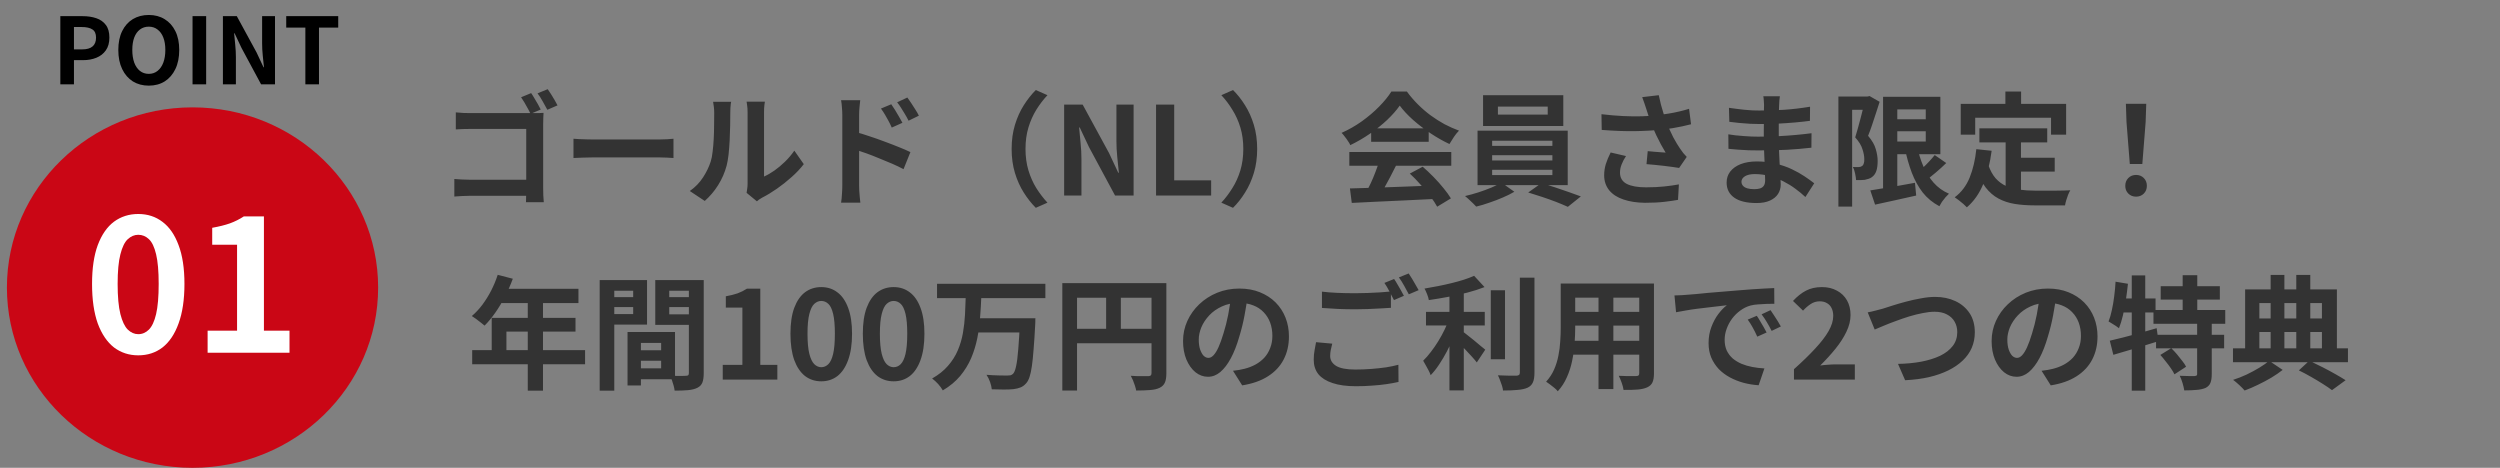 <svg width="326" height="61" viewBox="0 0 326 61" fill="none" xmlns="http://www.w3.org/2000/svg">
<rect x="0" y="0" width="326" height="61" fill="#808080" stroke="none"/>
<ellipse cx="25.105" cy="37.5" rx="24.204" ry="23.5" fill="#CA0615"/>
<path d="M18.028 46.336C16.828 46.336 15.772 45.992 14.86 45.304C13.964 44.6 13.26 43.56 12.748 42.184C12.252 40.792 12.004 39.072 12.004 37.024C12.004 34.992 12.252 33.304 12.748 31.96C13.26 30.6 13.964 29.584 14.86 28.912C15.772 28.24 16.828 27.904 18.028 27.904C19.244 27.904 20.3 28.248 21.196 28.936C22.092 29.608 22.788 30.616 23.284 31.96C23.796 33.304 24.052 34.992 24.052 37.024C24.052 39.072 23.796 40.792 23.284 42.184C22.788 43.56 22.092 44.6 21.196 45.304C20.3 45.992 19.244 46.336 18.028 46.336ZM18.028 43.576C18.556 43.576 19.02 43.376 19.42 42.976C19.82 42.576 20.132 41.904 20.356 40.96C20.58 40 20.692 38.688 20.692 37.024C20.692 35.376 20.58 34.088 20.356 33.16C20.132 32.216 19.82 31.56 19.42 31.192C19.02 30.808 18.556 30.616 18.028 30.616C17.532 30.616 17.076 30.808 16.66 31.192C16.26 31.56 15.94 32.216 15.7 33.16C15.46 34.088 15.34 35.376 15.34 37.024C15.34 38.688 15.46 40 15.7 40.96C15.94 41.904 16.26 42.576 16.66 42.976C17.076 43.376 17.532 43.576 18.028 43.576ZM27.073 46V43.12H30.913V31.912H27.672V29.704C28.569 29.544 29.337 29.352 29.977 29.128C30.633 28.888 31.241 28.584 31.8 28.216H34.416V43.12H37.752V46H27.073Z" fill="white"/>
<path d="M7.868 11V2.108H10.784C11.44 2.108 12.028 2.196 12.548 2.372C13.076 2.548 13.492 2.84 13.796 3.248C14.108 3.648 14.264 4.2 14.264 4.904C14.264 5.576 14.108 6.132 13.796 6.572C13.492 7.004 13.08 7.324 12.56 7.532C12.048 7.74 11.472 7.844 10.832 7.844H9.644V11H7.868ZM9.644 6.44H10.712C11.32 6.44 11.772 6.312 12.068 6.056C12.372 5.8 12.524 5.416 12.524 4.904C12.524 4.392 12.364 4.036 12.044 3.836C11.732 3.628 11.268 3.524 10.652 3.524H9.644V6.44ZM19.4 11.168C18.616 11.168 17.924 10.984 17.324 10.616C16.732 10.24 16.268 9.704 15.932 9.008C15.596 8.312 15.428 7.48 15.428 6.512C15.428 5.552 15.596 4.732 15.932 4.052C16.268 3.372 16.732 2.852 17.324 2.492C17.924 2.132 18.616 1.952 19.4 1.952C20.192 1.952 20.884 2.136 21.476 2.504C22.068 2.864 22.532 3.384 22.868 4.064C23.204 4.736 23.372 5.552 23.372 6.512C23.372 7.48 23.204 8.312 22.868 9.008C22.532 9.704 22.068 10.24 21.476 10.616C20.884 10.984 20.192 11.168 19.4 11.168ZM19.4 9.632C19.84 9.632 20.22 9.504 20.54 9.248C20.868 8.992 21.12 8.632 21.296 8.168C21.472 7.696 21.56 7.144 21.56 6.512C21.56 5.88 21.472 5.34 21.296 4.892C21.12 4.436 20.868 4.088 20.54 3.848C20.22 3.6 19.84 3.476 19.4 3.476C18.96 3.476 18.576 3.6 18.248 3.848C17.928 4.088 17.68 4.436 17.504 4.892C17.336 5.34 17.252 5.88 17.252 6.512C17.252 7.144 17.336 7.696 17.504 8.168C17.68 8.632 17.928 8.992 18.248 9.248C18.576 9.504 18.96 9.632 19.4 9.632ZM25.107 11V2.108H26.883V11H25.107ZM29.068 11V2.108H30.88L33.46 6.848L34.36 8.768H34.42C34.372 8.304 34.32 7.796 34.264 7.244C34.208 6.692 34.18 6.164 34.18 5.66V2.108H35.86V11H34.048L31.492 6.248L30.592 4.34H30.532C30.572 4.82 30.62 5.328 30.676 5.864C30.732 6.4 30.76 6.924 30.76 7.436V11H29.068ZM39.82 11V3.596H37.324V2.108H44.104V3.596H41.596V11H39.82Z" fill="black"/>
<path d="M69.261 12.14C69.399 12.332 69.543 12.561 69.693 12.828C69.853 13.084 70.007 13.345 70.157 13.612C70.306 13.868 70.423 14.092 70.509 14.284L69.181 14.844C69.085 14.62 68.962 14.38 68.813 14.124C68.674 13.857 68.53 13.601 68.381 13.356C68.231 13.1 68.087 12.876 67.949 12.684L69.261 12.14ZM71.421 11.628C71.559 11.82 71.709 12.044 71.869 12.3C72.029 12.556 72.183 12.812 72.333 13.068C72.482 13.324 72.605 13.548 72.701 13.74L71.373 14.316C71.202 13.985 70.999 13.617 70.765 13.212C70.541 12.807 70.317 12.46 70.093 12.172L71.421 11.628ZM59.437 14.652C59.735 14.684 60.071 14.711 60.445 14.732C60.818 14.743 61.143 14.748 61.421 14.748H69.469C69.714 14.748 69.975 14.748 70.253 14.748C70.541 14.737 70.749 14.727 70.877 14.716C70.866 14.897 70.855 15.132 70.845 15.42C70.834 15.697 70.829 15.953 70.829 16.188V24.476C70.829 24.753 70.834 25.079 70.845 25.452C70.866 25.825 70.887 26.129 70.909 26.364H68.589C68.599 26.129 68.605 25.868 68.605 25.58C68.615 25.303 68.621 25.02 68.621 24.732V16.812H61.421C61.079 16.812 60.717 16.817 60.333 16.828C59.959 16.839 59.661 16.855 59.437 16.876V14.652ZM59.245 23.34C59.511 23.361 59.821 23.383 60.173 23.404C60.525 23.425 60.877 23.436 61.229 23.436H69.885V25.532H61.293C60.983 25.532 60.626 25.543 60.221 25.564C59.826 25.585 59.501 25.607 59.245 25.628V23.34ZM74.781 18.092C74.973 18.103 75.218 18.119 75.517 18.14C75.815 18.151 76.125 18.161 76.445 18.172C76.775 18.183 77.079 18.188 77.357 18.188C77.623 18.188 77.954 18.188 78.349 18.188C78.743 18.188 79.17 18.188 79.629 18.188C80.098 18.188 80.578 18.188 81.069 18.188C81.57 18.188 82.066 18.188 82.557 18.188C83.047 18.188 83.511 18.188 83.949 18.188C84.386 18.188 84.775 18.188 85.117 18.188C85.469 18.188 85.746 18.188 85.949 18.188C86.322 18.188 86.674 18.177 87.005 18.156C87.335 18.124 87.607 18.103 87.821 18.092V20.604C87.639 20.593 87.367 20.577 87.005 20.556C86.642 20.535 86.29 20.524 85.949 20.524C85.746 20.524 85.469 20.524 85.117 20.524C84.765 20.524 84.37 20.524 83.933 20.524C83.495 20.524 83.031 20.524 82.541 20.524C82.061 20.524 81.57 20.524 81.069 20.524C80.567 20.524 80.082 20.524 79.613 20.524C79.154 20.524 78.727 20.524 78.333 20.524C77.949 20.524 77.623 20.524 77.357 20.524C76.898 20.524 76.429 20.535 75.949 20.556C75.469 20.567 75.079 20.583 74.781 20.604V18.092ZM97.357 25.148C97.389 24.988 97.415 24.807 97.437 24.604C97.469 24.391 97.485 24.177 97.485 23.964C97.485 23.847 97.485 23.612 97.485 23.26C97.485 22.908 97.485 22.481 97.485 21.98C97.485 21.479 97.485 20.94 97.485 20.364C97.485 19.777 97.485 19.185 97.485 18.588C97.485 17.991 97.485 17.431 97.485 16.908C97.485 16.375 97.485 15.911 97.485 15.516C97.485 15.111 97.485 14.817 97.485 14.636C97.485 14.273 97.463 13.959 97.421 13.692C97.389 13.425 97.367 13.281 97.357 13.26H99.741C99.73 13.281 99.709 13.431 99.677 13.708C99.645 13.975 99.629 14.289 99.629 14.652C99.629 14.833 99.629 15.105 99.629 15.468C99.629 15.82 99.629 16.231 99.629 16.7C99.629 17.159 99.629 17.649 99.629 18.172C99.629 18.695 99.629 19.212 99.629 19.724C99.629 20.225 99.629 20.705 99.629 21.164C99.629 21.612 99.629 21.996 99.629 22.316C99.629 22.636 99.629 22.871 99.629 23.02C100.066 22.828 100.519 22.567 100.989 22.236C101.458 21.905 101.917 21.521 102.365 21.084C102.823 20.636 103.229 20.156 103.581 19.644L104.813 21.404C104.375 21.98 103.842 22.545 103.213 23.1C102.594 23.655 101.954 24.161 101.293 24.62C100.631 25.079 99.997 25.463 99.389 25.772C99.218 25.868 99.079 25.953 98.973 26.028C98.866 26.113 98.775 26.188 98.701 26.252L97.357 25.148ZM89.949 24.908C90.653 24.417 91.229 23.825 91.677 23.132C92.125 22.439 92.455 21.756 92.669 21.084C92.786 20.732 92.871 20.3 92.925 19.788C92.989 19.265 93.037 18.711 93.069 18.124C93.101 17.527 93.117 16.94 93.117 16.364C93.127 15.777 93.133 15.239 93.133 14.748C93.133 14.428 93.117 14.156 93.085 13.932C93.063 13.697 93.031 13.479 92.989 13.276H95.341C95.33 13.297 95.314 13.388 95.293 13.548C95.282 13.697 95.266 13.879 95.245 14.092C95.234 14.295 95.229 14.508 95.229 14.732C95.229 15.201 95.223 15.751 95.213 16.38C95.202 16.999 95.181 17.633 95.149 18.284C95.117 18.935 95.069 19.553 95.005 20.14C94.941 20.716 94.855 21.207 94.749 21.612C94.503 22.519 94.135 23.361 93.645 24.14C93.165 24.908 92.583 25.596 91.901 26.204L89.949 24.908ZM116.221 13.596C116.37 13.809 116.535 14.06 116.717 14.348C116.898 14.636 117.069 14.924 117.229 15.212C117.399 15.5 117.549 15.767 117.677 16.012L116.285 16.636C116.135 16.295 115.986 15.991 115.837 15.724C115.698 15.457 115.554 15.201 115.405 14.956C115.255 14.7 115.079 14.433 114.877 14.156L116.221 13.596ZM118.317 12.716C118.477 12.929 118.647 13.175 118.829 13.452C119.021 13.729 119.202 14.012 119.373 14.3C119.554 14.577 119.703 14.839 119.821 15.084L118.477 15.74C118.306 15.399 118.141 15.1 117.981 14.844C117.831 14.577 117.677 14.327 117.517 14.092C117.367 13.847 117.191 13.596 116.989 13.34L118.317 12.716ZM109.837 24.204C109.837 23.991 109.837 23.655 109.837 23.196C109.837 22.727 109.837 22.188 109.837 21.58C109.837 20.961 109.837 20.321 109.837 19.66C109.837 18.988 109.837 18.343 109.837 17.724C109.837 17.095 109.837 16.54 109.837 16.06C109.837 15.58 109.837 15.228 109.837 15.004C109.837 14.716 109.821 14.391 109.789 14.028C109.767 13.665 109.73 13.345 109.677 13.068H112.173C112.141 13.345 112.109 13.655 112.077 13.996C112.045 14.337 112.029 14.673 112.029 15.004C112.029 15.292 112.029 15.692 112.029 16.204C112.029 16.716 112.029 17.287 112.029 17.916C112.029 18.535 112.029 19.169 112.029 19.82C112.029 20.471 112.029 21.095 112.029 21.692C112.029 22.279 112.029 22.796 112.029 23.244C112.029 23.681 112.029 24.001 112.029 24.204C112.029 24.343 112.034 24.551 112.045 24.828C112.066 25.095 112.087 25.372 112.109 25.66C112.141 25.948 112.167 26.204 112.189 26.428H109.677C109.73 26.119 109.767 25.751 109.789 25.324C109.821 24.887 109.837 24.513 109.837 24.204ZM111.565 17.212C112.098 17.351 112.69 17.532 113.341 17.756C114.002 17.969 114.669 18.204 115.341 18.46C116.013 18.705 116.647 18.951 117.245 19.196C117.842 19.431 118.333 19.644 118.717 19.836L117.821 22.06C117.362 21.815 116.861 21.575 116.317 21.34C115.773 21.105 115.218 20.876 114.653 20.652C114.098 20.417 113.554 20.204 113.021 20.012C112.487 19.82 112.002 19.655 111.565 19.516V17.212ZM131.917 19.42C131.917 18.279 132.061 17.233 132.349 16.284C132.637 15.335 133.021 14.481 133.501 13.724C133.981 12.967 134.503 12.305 135.069 11.74L136.589 12.412C136.055 12.977 135.57 13.612 135.133 14.316C134.706 15.009 134.365 15.777 134.109 16.62C133.853 17.463 133.725 18.396 133.725 19.42C133.725 20.433 133.853 21.367 134.109 22.22C134.365 23.063 134.706 23.831 135.133 24.524C135.57 25.217 136.055 25.852 136.589 26.428L135.069 27.1C134.503 26.535 133.981 25.873 133.501 25.116C133.021 24.359 132.637 23.505 132.349 22.556C132.061 21.607 131.917 20.561 131.917 19.42ZM138.765 25.5V13.644H141.181L144.621 19.964L145.821 22.524H145.901C145.837 21.905 145.767 21.228 145.693 20.492C145.618 19.756 145.581 19.052 145.581 18.38V13.644H147.821V25.5H145.405L141.997 19.164L140.797 16.62H140.717C140.77 17.26 140.834 17.937 140.909 18.652C140.983 19.367 141.021 20.065 141.021 20.748V25.5H138.765ZM150.749 25.5V13.644H153.117V23.516H157.933V25.5H150.749ZM163.935 19.42C163.935 20.561 163.791 21.607 163.503 22.556C163.215 23.505 162.831 24.359 162.351 25.116C161.882 25.873 161.359 26.535 160.783 27.1L159.263 26.428C159.796 25.852 160.276 25.217 160.703 24.524C161.14 23.831 161.487 23.063 161.743 22.22C161.999 21.367 162.127 20.433 162.127 19.42C162.127 18.396 161.999 17.463 161.743 16.62C161.487 15.777 161.14 15.009 160.703 14.316C160.276 13.612 159.796 12.977 159.263 12.412L160.783 11.74C161.359 12.305 161.882 12.967 162.351 13.724C162.831 14.481 163.215 15.335 163.503 16.284C163.791 17.233 163.935 18.279 163.935 19.42ZM176.031 24.572C176.98 24.54 178.079 24.508 179.327 24.476C180.586 24.433 181.903 24.385 183.279 24.332C184.666 24.279 186.031 24.225 187.375 24.172L187.311 25.932C186.01 26.007 184.687 26.071 183.343 26.124C182.01 26.188 180.74 26.247 179.535 26.3C178.33 26.364 177.242 26.417 176.271 26.46L176.031 24.572ZM175.951 19.82H189.247V21.612H175.951V19.82ZM178.799 16.732H186.303V18.492H178.799V16.732ZM179.855 20.988L182.047 21.58C181.802 22.081 181.54 22.593 181.263 23.116C180.996 23.628 180.73 24.119 180.463 24.588C180.207 25.057 179.962 25.473 179.727 25.836L178.047 25.276C178.26 24.881 178.484 24.439 178.719 23.948C178.954 23.447 179.167 22.94 179.359 22.428C179.562 21.905 179.727 21.425 179.855 20.988ZM183.839 22.636L185.519 21.74C185.999 22.156 186.474 22.604 186.943 23.084C187.412 23.564 187.844 24.049 188.239 24.54C188.634 25.02 188.954 25.463 189.199 25.868L187.407 26.956C187.194 26.551 186.89 26.092 186.495 25.58C186.111 25.079 185.684 24.567 185.215 24.044C184.756 23.521 184.298 23.052 183.839 22.636ZM182.527 13.772C182.1 14.38 181.551 15.004 180.879 15.644C180.207 16.273 179.46 16.871 178.639 17.436C177.818 18.001 176.964 18.497 176.079 18.924C176.015 18.764 175.914 18.588 175.775 18.396C175.647 18.193 175.508 18.001 175.359 17.82C175.22 17.628 175.082 17.463 174.943 17.324C175.86 16.919 176.74 16.417 177.583 15.82C178.426 15.212 179.178 14.572 179.839 13.9C180.511 13.217 181.044 12.561 181.439 11.932H183.455C183.882 12.519 184.356 13.073 184.879 13.596C185.402 14.119 185.956 14.599 186.543 15.036C187.13 15.463 187.732 15.847 188.351 16.188C188.98 16.519 189.615 16.801 190.255 17.036C190.02 17.271 189.796 17.548 189.583 17.868C189.37 18.188 189.178 18.492 189.007 18.78C188.207 18.407 187.396 17.948 186.575 17.404C185.754 16.86 184.986 16.273 184.271 15.644C183.567 15.015 182.986 14.391 182.527 13.772ZM195.327 13.9V14.94H201.823V13.9H195.327ZM193.391 12.412H203.855V16.428H193.391V12.412ZM194.575 20.236V20.924H202.431V20.236H194.575ZM194.575 22.14V22.828H202.431V22.14H194.575ZM194.575 18.348V19.02H202.431V18.348H194.575ZM192.671 17.036H204.431V24.14H192.671V17.036ZM195.775 23.804L197.471 25.004C197.044 25.26 196.543 25.511 195.967 25.756C195.402 26.001 194.815 26.225 194.207 26.428C193.61 26.641 193.039 26.812 192.495 26.94C192.314 26.737 192.079 26.503 191.791 26.236C191.514 25.969 191.263 25.745 191.039 25.564C191.604 25.436 192.186 25.276 192.783 25.084C193.38 24.892 193.946 24.684 194.479 24.46C195.012 24.236 195.444 24.017 195.775 23.804ZM199.279 25.1L200.975 23.9C201.54 24.039 202.138 24.215 202.767 24.428C203.396 24.631 204.004 24.839 204.591 25.052C205.188 25.255 205.706 25.441 206.143 25.612L204.447 26.972C204.031 26.78 203.524 26.567 202.927 26.332C202.34 26.108 201.727 25.889 201.087 25.676C200.458 25.463 199.855 25.271 199.279 25.1ZM214.655 14.14C214.591 13.959 214.516 13.735 214.431 13.468C214.346 13.201 214.25 12.935 214.143 12.668L216.303 12.412C216.388 12.828 216.484 13.244 216.591 13.66C216.698 14.065 216.815 14.465 216.943 14.86C217.071 15.244 217.199 15.607 217.327 15.948C217.572 16.609 217.86 17.26 218.191 17.9C218.532 18.529 218.831 19.025 219.087 19.388C219.226 19.591 219.364 19.783 219.503 19.964C219.652 20.135 219.802 20.3 219.951 20.46L218.959 21.9C218.735 21.857 218.452 21.815 218.111 21.772C217.77 21.719 217.396 21.671 216.991 21.628C216.596 21.585 216.196 21.543 215.791 21.5C215.396 21.457 215.034 21.425 214.703 21.404L214.863 19.708C215.13 19.729 215.412 19.756 215.711 19.788C216.01 19.809 216.287 19.831 216.543 19.852C216.81 19.873 217.028 19.889 217.199 19.9C217.007 19.591 216.804 19.239 216.591 18.844C216.378 18.449 216.17 18.039 215.967 17.612C215.764 17.175 215.578 16.737 215.407 16.3C215.236 15.852 215.087 15.447 214.959 15.084C214.842 14.721 214.74 14.407 214.655 14.14ZM208.831 14.892C209.823 15.009 210.756 15.089 211.631 15.132C212.506 15.175 213.322 15.185 214.079 15.164C214.836 15.143 215.53 15.095 216.159 15.02C216.65 14.956 217.124 14.887 217.583 14.812C218.052 14.737 218.511 14.647 218.959 14.54C219.418 14.433 219.85 14.316 220.255 14.188L220.511 16.204C220.159 16.3 219.775 16.391 219.359 16.476C218.954 16.561 218.532 16.641 218.095 16.716C217.658 16.78 217.226 16.839 216.799 16.892C215.722 17.009 214.538 17.079 213.247 17.1C211.956 17.121 210.495 17.068 208.863 16.94L208.831 14.892ZM212.031 20.348C211.786 20.721 211.594 21.089 211.455 21.452C211.316 21.804 211.247 22.156 211.247 22.508C211.247 23.18 211.54 23.671 212.127 23.98C212.714 24.279 213.551 24.428 214.639 24.428C215.514 24.428 216.303 24.391 217.007 24.316C217.722 24.241 218.362 24.151 218.927 24.044L218.815 26.06C218.367 26.145 217.78 26.231 217.055 26.316C216.34 26.401 215.492 26.444 214.511 26.444C213.434 26.433 212.495 26.289 211.695 26.012C210.895 25.745 210.276 25.345 209.839 24.812C209.402 24.268 209.183 23.617 209.183 22.86C209.183 22.369 209.252 21.889 209.391 21.42C209.54 20.94 209.754 20.428 210.031 19.884L212.031 20.348ZM232.095 12.556C232.074 12.716 232.052 12.897 232.031 13.1C232.02 13.292 232.01 13.489 231.999 13.692C231.988 13.905 231.978 14.193 231.967 14.556C231.956 14.908 231.951 15.297 231.951 15.724C231.951 16.151 231.951 16.572 231.951 16.988C231.951 17.404 231.951 17.783 231.951 18.124C231.951 18.572 231.962 19.073 231.983 19.628C232.004 20.172 232.031 20.727 232.063 21.292C232.106 21.847 232.138 22.369 232.159 22.86C232.191 23.34 232.207 23.74 232.207 24.06C232.207 24.508 232.09 24.919 231.855 25.292C231.62 25.655 231.268 25.943 230.799 26.156C230.34 26.369 229.759 26.476 229.055 26.476C227.775 26.476 226.804 26.241 226.143 25.772C225.482 25.303 225.151 24.647 225.151 23.804C225.151 23.26 225.306 22.785 225.615 22.38C225.935 21.964 226.388 21.639 226.975 21.404C227.572 21.169 228.282 21.052 229.103 21.052C229.978 21.052 230.794 21.148 231.551 21.34C232.319 21.521 233.018 21.761 233.647 22.06C234.276 22.359 234.836 22.673 235.327 23.004C235.818 23.335 236.234 23.633 236.575 23.9L235.423 25.692C235.039 25.329 234.607 24.972 234.127 24.62C233.658 24.268 233.14 23.948 232.575 23.66C232.02 23.372 231.428 23.143 230.799 22.972C230.18 22.791 229.524 22.7 228.831 22.7C228.276 22.7 227.844 22.796 227.535 22.988C227.236 23.18 227.087 23.415 227.087 23.692C227.087 23.895 227.151 24.071 227.279 24.22C227.407 24.369 227.594 24.481 227.839 24.556C228.084 24.631 228.394 24.668 228.767 24.668C229.055 24.668 229.3 24.636 229.503 24.572C229.716 24.508 229.882 24.391 229.999 24.22C230.116 24.049 230.175 23.809 230.175 23.5C230.175 23.265 230.164 22.929 230.143 22.492C230.132 22.055 230.116 21.575 230.095 21.052C230.074 20.519 230.052 19.996 230.031 19.484C230.01 18.972 229.999 18.519 229.999 18.124C229.999 17.74 229.999 17.34 229.999 16.924C230.01 16.497 230.015 16.076 230.015 15.66C230.015 15.244 230.015 14.865 230.015 14.524C230.026 14.172 230.031 13.884 230.031 13.66C230.031 13.511 230.02 13.329 229.999 13.116C229.988 12.892 229.967 12.705 229.935 12.556H232.095ZM225.455 14.06C225.743 14.103 226.063 14.145 226.415 14.188C226.767 14.231 227.124 14.273 227.487 14.316C227.86 14.348 228.212 14.375 228.543 14.396C228.874 14.407 229.162 14.412 229.407 14.412C230.495 14.412 231.578 14.38 232.655 14.316C233.743 14.241 234.868 14.108 236.031 13.916L236.015 15.756C235.471 15.831 234.842 15.9 234.127 15.964C233.412 16.028 232.65 16.081 231.839 16.124C231.039 16.156 230.234 16.172 229.423 16.172C229.092 16.172 228.682 16.161 228.191 16.14C227.711 16.108 227.231 16.071 226.751 16.028C226.271 15.975 225.855 15.927 225.503 15.884L225.455 14.06ZM225.375 17.516C225.631 17.559 225.935 17.601 226.287 17.644C226.639 17.687 226.996 17.719 227.359 17.74C227.732 17.761 228.084 17.783 228.415 17.804C228.746 17.815 229.018 17.82 229.231 17.82C230.223 17.82 231.119 17.799 231.919 17.756C232.73 17.713 233.487 17.66 234.191 17.596C234.895 17.532 235.572 17.457 236.223 17.372L236.207 19.26C235.652 19.324 235.114 19.377 234.591 19.42C234.079 19.463 233.551 19.5 233.007 19.532C232.474 19.564 231.898 19.585 231.279 19.596C230.66 19.607 229.967 19.612 229.199 19.612C228.89 19.612 228.506 19.607 228.047 19.596C227.588 19.575 227.119 19.548 226.639 19.516C226.17 19.484 225.754 19.447 225.391 19.404L225.375 17.516ZM246.639 15.548H252.143V17.116H246.639V15.548ZM243.887 24.828C244.367 24.753 244.922 24.663 245.551 24.556C246.191 24.449 246.868 24.337 247.583 24.22C248.298 24.092 249.007 23.964 249.711 23.836L249.871 25.5C248.943 25.713 248.01 25.921 247.071 26.124C246.132 26.337 245.279 26.524 244.511 26.684L243.887 24.828ZM245.551 12.62H247.407V25.26H245.551V12.62ZM246.639 12.62H253.023V20.108H246.639V18.46H251.119V14.268H246.639V12.62ZM249.967 19.004C250.17 19.964 250.447 20.855 250.799 21.676C251.151 22.487 251.599 23.201 252.143 23.82C252.687 24.439 253.354 24.919 254.143 25.26C254.004 25.388 253.855 25.543 253.695 25.724C253.535 25.916 253.38 26.113 253.231 26.316C253.092 26.529 252.98 26.721 252.895 26.892C252.031 26.433 251.306 25.836 250.719 25.1C250.143 24.353 249.668 23.489 249.295 22.508C248.922 21.527 248.618 20.449 248.383 19.276L249.967 19.004ZM252.287 20.22L253.791 21.26C253.354 21.687 252.89 22.108 252.399 22.524C251.919 22.929 251.476 23.276 251.071 23.564L249.887 22.652C250.143 22.439 250.415 22.193 250.703 21.916C251.002 21.639 251.29 21.351 251.567 21.052C251.844 20.753 252.084 20.476 252.287 20.22ZM239.727 12.588H243.711V14.316H241.519V26.94H239.727V12.588ZM243.183 12.588H243.519L243.791 12.524L245.103 13.276C244.954 13.745 244.794 14.241 244.623 14.764C244.452 15.287 244.282 15.804 244.111 16.316C243.94 16.828 243.77 17.292 243.599 17.708C244.122 18.327 244.458 18.913 244.607 19.468C244.767 20.012 244.847 20.519 244.847 20.988C244.847 21.521 244.788 21.959 244.671 22.3C244.554 22.641 244.362 22.908 244.095 23.1C243.967 23.196 243.818 23.271 243.647 23.324C243.487 23.377 243.322 23.42 243.151 23.452C243.002 23.473 242.826 23.484 242.623 23.484C242.431 23.484 242.234 23.484 242.031 23.484C242.02 23.239 241.978 22.951 241.903 22.62C241.839 22.289 241.743 22.007 241.615 21.772C241.764 21.783 241.898 21.788 242.015 21.788C242.143 21.788 242.255 21.788 242.351 21.788C242.436 21.788 242.516 21.777 242.591 21.756C242.676 21.724 242.756 21.687 242.831 21.644C242.927 21.569 242.996 21.457 243.039 21.308C243.092 21.148 243.114 20.956 243.103 20.732C243.103 20.359 243.023 19.932 242.863 19.452C242.714 18.961 242.399 18.449 241.919 17.916C242.036 17.553 242.154 17.153 242.271 16.716C242.399 16.279 242.516 15.841 242.623 15.404C242.74 14.956 242.847 14.54 242.943 14.156C243.05 13.761 243.13 13.436 243.183 13.18V12.588ZM258.111 16.732H266.959V18.572H258.111V16.732ZM262.543 20.572H267.935V22.38H262.543V20.572ZM261.535 17.804H263.535V25.532L261.535 25.292V17.804ZM257.711 19.452L259.711 19.66C259.498 21.292 259.135 22.732 258.623 23.98C258.111 25.228 257.396 26.247 256.479 27.036C256.372 26.919 256.223 26.775 256.031 26.604C255.839 26.433 255.636 26.268 255.423 26.108C255.22 25.948 255.044 25.82 254.895 25.724C255.759 25.084 256.41 24.225 256.847 23.148C257.284 22.06 257.572 20.828 257.711 19.452ZM259.263 21.468C259.508 22.193 259.828 22.785 260.223 23.244C260.628 23.692 261.092 24.033 261.615 24.268C262.148 24.492 262.73 24.647 263.359 24.732C263.988 24.817 264.655 24.86 265.359 24.86C265.53 24.86 265.759 24.86 266.047 24.86C266.346 24.86 266.671 24.86 267.023 24.86C267.386 24.86 267.754 24.86 268.127 24.86C268.5 24.849 268.847 24.844 269.167 24.844C269.487 24.833 269.754 24.823 269.967 24.812C269.871 24.972 269.775 25.169 269.679 25.404C269.594 25.628 269.514 25.863 269.439 26.108C269.364 26.353 269.311 26.577 269.279 26.78H268.463H265.263C264.335 26.78 263.482 26.716 262.703 26.588C261.924 26.46 261.22 26.225 260.591 25.884C259.972 25.553 259.418 25.073 258.927 24.444C258.447 23.815 258.036 22.993 257.695 21.98L259.263 21.468ZM261.503 11.932H263.551V14.844H261.503V11.932ZM255.679 13.548H269.423V17.564H267.455V15.356H257.567V17.564H255.679V13.548ZM277.727 21.388L277.295 15.916L277.215 13.532H279.871L279.791 15.916L279.359 21.388H277.727ZM278.543 25.644C278.138 25.644 277.802 25.511 277.535 25.244C277.268 24.977 277.135 24.641 277.135 24.236C277.135 23.82 277.268 23.479 277.535 23.212C277.802 22.945 278.138 22.812 278.543 22.812C278.948 22.812 279.284 22.945 279.551 23.212C279.818 23.479 279.951 23.82 279.951 24.236C279.951 24.641 279.818 24.977 279.551 25.244C279.284 25.511 278.948 25.644 278.543 25.644ZM64.902 35.836L66.87 36.348C66.582 37.137 66.24 37.911 65.846 38.668C65.462 39.425 65.04 40.129 64.582 40.78C64.134 41.42 63.67 41.98 63.19 42.46C63.062 42.353 62.896 42.22 62.694 42.06C62.491 41.889 62.283 41.729 62.07 41.58C61.867 41.431 61.686 41.308 61.526 41.212C62.016 40.796 62.475 40.305 62.902 39.74C63.328 39.164 63.712 38.545 64.054 37.884C64.395 37.212 64.678 36.529 64.902 35.836ZM65.254 37.66H75.43V39.516H64.326L65.254 37.66ZM64.118 41.452H75.046V43.244H66.038V46.604H64.118V41.452ZM61.574 45.66H76.294V47.5H61.574V45.66ZM68.822 38.62H70.806V50.94H68.822V38.62ZM82.742 45.676H87.11V47.036H82.742V45.676ZM82.63 43.292H88.022V49.452H82.63V48.028H86.214V44.716H82.63V43.292ZM81.83 43.292H83.574V50.268H81.83V43.292ZM79.158 38.748H83.158V40.044H79.158V38.748ZM86.582 38.748H90.614V40.044H86.582V38.748ZM89.83 36.524H91.766V48.668C91.766 49.18 91.707 49.585 91.59 49.884C91.472 50.183 91.254 50.412 90.934 50.572C90.603 50.732 90.198 50.833 89.718 50.876C89.248 50.919 88.667 50.94 87.974 50.94C87.952 50.748 87.91 50.535 87.846 50.3C87.782 50.065 87.707 49.825 87.622 49.58C87.536 49.345 87.446 49.143 87.35 48.972C87.638 48.993 87.92 49.009 88.198 49.02C88.486 49.02 88.742 49.02 88.966 49.02C89.2 49.009 89.36 49.004 89.446 49.004C89.595 49.004 89.696 48.977 89.75 48.924C89.803 48.871 89.83 48.775 89.83 48.636V36.524ZM79.302 36.524H84.374V42.332H79.302V40.956H82.566V37.916H79.302V36.524ZM90.854 36.524V37.916H87.27V40.988H90.854V42.364H85.446V36.524H90.854ZM78.198 36.524H80.102V50.94H78.198V36.524ZM94.246 49.5V47.58H96.806V40.108H94.646V38.636C95.243 38.529 95.755 38.401 96.182 38.252C96.619 38.092 97.024 37.889 97.398 37.644H99.142V47.58H101.366V49.5H94.246ZM107.091 49.724C106.291 49.724 105.587 49.495 104.979 49.036C104.382 48.567 103.912 47.873 103.571 46.956C103.24 46.028 103.075 44.881 103.075 43.516C103.075 42.161 103.24 41.036 103.571 40.14C103.912 39.233 104.382 38.556 104.979 38.108C105.587 37.66 106.291 37.436 107.091 37.436C107.902 37.436 108.606 37.665 109.203 38.124C109.8 38.572 110.264 39.244 110.595 40.14C110.936 41.036 111.107 42.161 111.107 43.516C111.107 44.881 110.936 46.028 110.595 46.956C110.264 47.873 109.8 48.567 109.203 49.036C108.606 49.495 107.902 49.724 107.091 49.724ZM107.091 47.884C107.443 47.884 107.752 47.751 108.019 47.484C108.286 47.217 108.494 46.769 108.643 46.14C108.792 45.5 108.867 44.625 108.867 43.516C108.867 42.417 108.792 41.559 108.643 40.94C108.494 40.311 108.286 39.873 108.019 39.628C107.752 39.372 107.443 39.244 107.091 39.244C106.76 39.244 106.456 39.372 106.179 39.628C105.912 39.873 105.699 40.311 105.539 40.94C105.379 41.559 105.299 42.417 105.299 43.516C105.299 44.625 105.379 45.5 105.539 46.14C105.699 46.769 105.912 47.217 106.179 47.484C106.456 47.751 106.76 47.884 107.091 47.884ZM116.529 49.724C115.729 49.724 115.025 49.495 114.417 49.036C113.819 48.567 113.35 47.873 113.009 46.956C112.678 46.028 112.513 44.881 112.513 43.516C112.513 42.161 112.678 41.036 113.009 40.14C113.35 39.233 113.819 38.556 114.417 38.108C115.025 37.66 115.729 37.436 116.529 37.436C117.339 37.436 118.043 37.665 118.641 38.124C119.238 38.572 119.702 39.244 120.033 40.14C120.374 41.036 120.545 42.161 120.545 43.516C120.545 44.881 120.374 46.028 120.033 46.956C119.702 47.873 119.238 48.567 118.641 49.036C118.043 49.495 117.339 49.724 116.529 49.724ZM116.529 47.884C116.881 47.884 117.19 47.751 117.457 47.484C117.723 47.217 117.931 46.769 118.081 46.14C118.23 45.5 118.305 44.625 118.305 43.516C118.305 42.417 118.23 41.559 118.081 40.94C117.931 40.311 117.723 39.873 117.457 39.628C117.19 39.372 116.881 39.244 116.529 39.244C116.198 39.244 115.894 39.372 115.617 39.628C115.35 39.873 115.137 40.311 114.977 40.94C114.817 41.559 114.737 42.417 114.737 43.516C114.737 44.625 114.817 45.5 114.977 46.14C115.137 46.769 115.35 47.217 115.617 47.484C115.894 47.751 116.198 47.884 116.529 47.884ZM122.19 37.004H136.318V38.876H122.19V37.004ZM127.31 41.5H133.71V43.356H127.31V41.5ZM133.006 41.5H135.022C135.022 41.5 135.017 41.553 135.006 41.66C135.006 41.756 135.006 41.873 135.006 42.012C135.006 42.151 135.001 42.263 134.99 42.348C134.926 43.585 134.857 44.647 134.782 45.532C134.718 46.407 134.643 47.143 134.558 47.74C134.473 48.327 134.371 48.796 134.254 49.148C134.137 49.5 133.998 49.767 133.838 49.948C133.603 50.225 133.347 50.417 133.07 50.524C132.803 50.631 132.489 50.705 132.126 50.748C131.806 50.78 131.39 50.796 130.878 50.796C130.377 50.796 129.859 50.785 129.326 50.764C129.305 50.487 129.23 50.167 129.102 49.804C128.974 49.452 128.819 49.143 128.638 48.876C129.193 48.919 129.721 48.945 130.222 48.956C130.723 48.967 131.091 48.972 131.326 48.972C131.497 48.972 131.641 48.961 131.758 48.94C131.875 48.908 131.982 48.849 132.078 48.764C132.249 48.615 132.387 48.284 132.494 47.772C132.611 47.249 132.707 46.503 132.782 45.532C132.867 44.551 132.942 43.313 133.006 41.82V41.5ZM125.934 38.604H127.966C127.934 39.511 127.881 40.428 127.806 41.356C127.742 42.284 127.619 43.201 127.438 44.108C127.257 45.004 126.99 45.868 126.638 46.7C126.286 47.521 125.811 48.295 125.214 49.02C124.617 49.735 123.859 50.364 122.942 50.908C122.803 50.652 122.601 50.375 122.334 50.076C122.067 49.788 121.806 49.548 121.55 49.356C122.393 48.876 123.081 48.327 123.614 47.708C124.158 47.089 124.585 46.417 124.894 45.692C125.203 44.967 125.427 44.209 125.566 43.42C125.705 42.62 125.795 41.815 125.838 41.004C125.881 40.193 125.913 39.393 125.934 38.604ZM138.526 36.924H151.07V38.828H140.446V50.924H138.526V36.924ZM150.158 36.924H152.094V48.684C152.094 49.196 152.03 49.596 151.902 49.884C151.774 50.183 151.545 50.412 151.214 50.572C150.883 50.732 150.467 50.828 149.966 50.86C149.475 50.903 148.873 50.924 148.158 50.924C148.126 50.743 148.073 50.535 147.998 50.3C147.923 50.065 147.838 49.831 147.742 49.596C147.646 49.372 147.55 49.175 147.454 49.004C147.763 49.025 148.073 49.041 148.382 49.052C148.702 49.052 148.985 49.052 149.23 49.052C149.475 49.052 149.646 49.052 149.742 49.052C149.891 49.041 149.998 49.009 150.062 48.956C150.126 48.892 150.158 48.791 150.158 48.652V36.924ZM139.566 42.876H151.102V44.764H139.566V42.876ZM144.238 37.964H146.158V43.82H144.238V37.964ZM162.702 38.54C162.595 39.351 162.457 40.215 162.286 41.132C162.115 42.049 161.886 42.977 161.598 43.916C161.289 44.993 160.926 45.921 160.51 46.7C160.094 47.479 159.635 48.081 159.134 48.508C158.643 48.924 158.105 49.132 157.518 49.132C156.931 49.132 156.387 48.935 155.886 48.54C155.395 48.135 155.001 47.58 154.702 46.876C154.414 46.172 154.27 45.372 154.27 44.476C154.27 43.548 154.457 42.673 154.83 41.852C155.203 41.031 155.721 40.305 156.382 39.676C157.054 39.036 157.833 38.535 158.718 38.172C159.614 37.809 160.579 37.628 161.614 37.628C162.606 37.628 163.497 37.788 164.286 38.108C165.086 38.428 165.769 38.871 166.334 39.436C166.899 40.001 167.331 40.663 167.63 41.42C167.929 42.177 168.078 42.993 168.078 43.868C168.078 44.988 167.849 45.991 167.39 46.876C166.931 47.761 166.249 48.492 165.342 49.068C164.446 49.644 163.326 50.039 161.982 50.252L160.782 48.348C161.091 48.316 161.363 48.279 161.598 48.236C161.833 48.193 162.057 48.145 162.27 48.092C162.782 47.964 163.257 47.783 163.694 47.548C164.142 47.303 164.531 47.004 164.862 46.652C165.193 46.289 165.449 45.868 165.63 45.388C165.822 44.908 165.918 44.38 165.918 43.804C165.918 43.175 165.822 42.599 165.63 42.076C165.438 41.553 165.155 41.1 164.782 40.716C164.409 40.321 163.955 40.023 163.422 39.82C162.889 39.607 162.275 39.5 161.582 39.5C160.729 39.5 159.977 39.655 159.326 39.964C158.675 40.263 158.126 40.652 157.678 41.132C157.23 41.612 156.889 42.129 156.654 42.684C156.43 43.239 156.318 43.767 156.318 44.268C156.318 44.801 156.382 45.249 156.51 45.612C156.638 45.964 156.793 46.231 156.974 46.412C157.166 46.583 157.369 46.668 157.582 46.668C157.806 46.668 158.025 46.556 158.238 46.332C158.462 46.097 158.681 45.745 158.894 45.276C159.107 44.807 159.321 44.215 159.534 43.5C159.779 42.732 159.987 41.911 160.158 41.036C160.329 40.161 160.451 39.308 160.526 38.476L162.702 38.54ZM172.382 38.028C172.969 38.103 173.63 38.156 174.366 38.188C175.102 38.22 175.891 38.236 176.734 38.236C177.267 38.236 177.811 38.225 178.366 38.204C178.921 38.183 179.459 38.156 179.982 38.124C180.505 38.081 180.969 38.044 181.374 38.012V40.14C181.001 40.161 180.547 40.188 180.014 40.22C179.491 40.252 178.942 40.279 178.366 40.3C177.801 40.321 177.262 40.332 176.75 40.332C175.918 40.332 175.145 40.316 174.43 40.284C173.715 40.241 173.033 40.199 172.382 40.156V38.028ZM173.726 44.812C173.651 45.089 173.587 45.361 173.534 45.628C173.481 45.895 173.454 46.161 173.454 46.428C173.454 46.951 173.71 47.377 174.222 47.708C174.745 48.028 175.582 48.188 176.734 48.188C177.459 48.188 178.158 48.161 178.83 48.108C179.513 48.055 180.153 47.985 180.75 47.9C181.347 47.804 181.881 47.692 182.35 47.564L182.366 49.804C181.907 49.911 181.385 50.007 180.798 50.092C180.222 50.177 179.598 50.241 178.926 50.284C178.265 50.337 177.561 50.364 176.814 50.364C175.587 50.364 174.569 50.225 173.758 49.948C172.947 49.681 172.334 49.297 171.918 48.796C171.513 48.284 171.31 47.66 171.31 46.924C171.31 46.465 171.347 46.044 171.422 45.66C171.497 45.265 171.561 44.919 171.614 44.62L173.726 44.812ZM181.79 36.38C181.929 36.572 182.073 36.801 182.222 37.068C182.382 37.335 182.537 37.601 182.686 37.868C182.835 38.135 182.963 38.369 183.07 38.572L181.774 39.132C181.614 38.801 181.417 38.423 181.182 37.996C180.958 37.569 180.739 37.201 180.526 36.892L181.79 36.38ZM183.694 35.66C183.833 35.863 183.982 36.097 184.142 36.364C184.302 36.631 184.457 36.897 184.606 37.164C184.766 37.42 184.894 37.644 184.99 37.836L183.71 38.38C183.539 38.049 183.337 37.676 183.102 37.26C182.867 36.833 182.638 36.471 182.414 36.172L183.694 35.66ZM185.95 40.668H193.614V42.444H185.95V40.668ZM194.398 37.852H196.254V46.844H194.398V37.852ZM189.006 37.484H190.878V50.908H189.006V37.484ZM198.19 36.204H200.094V48.588C200.094 49.153 200.025 49.58 199.886 49.868C199.758 50.167 199.529 50.396 199.198 50.556C198.867 50.705 198.435 50.801 197.902 50.844C197.369 50.897 196.734 50.924 195.998 50.924C195.977 50.743 195.929 50.529 195.854 50.284C195.779 50.049 195.694 49.809 195.598 49.564C195.513 49.329 195.422 49.121 195.326 48.94C195.849 48.961 196.345 48.977 196.814 48.988C197.283 48.988 197.598 48.988 197.758 48.988C197.907 48.977 198.014 48.945 198.078 48.892C198.153 48.828 198.19 48.721 198.19 48.572V36.204ZM192.222 35.964L193.582 37.436C192.91 37.703 192.163 37.943 191.342 38.156C190.521 38.369 189.678 38.556 188.814 38.716C187.961 38.876 187.129 39.015 186.318 39.132C186.286 38.908 186.211 38.652 186.094 38.364C185.977 38.065 185.865 37.82 185.758 37.628C186.334 37.532 186.921 37.425 187.518 37.308C188.115 37.191 188.697 37.063 189.262 36.924C189.838 36.785 190.377 36.636 190.878 36.476C191.379 36.316 191.827 36.145 192.222 35.964ZM188.99 41.5L190.286 42.076C190.083 42.673 189.843 43.292 189.566 43.932C189.299 44.561 189.006 45.185 188.686 45.804C188.366 46.412 188.025 46.988 187.662 47.532C187.31 48.065 186.942 48.529 186.558 48.924C186.494 48.732 186.403 48.524 186.286 48.3C186.169 48.076 186.046 47.852 185.918 47.628C185.801 47.404 185.689 47.207 185.582 47.036C185.923 46.705 186.259 46.321 186.59 45.884C186.931 45.447 187.251 44.983 187.55 44.492C187.859 43.991 188.137 43.484 188.382 42.972C188.627 42.46 188.83 41.969 188.99 41.5ZM190.606 43.116C190.755 43.223 190.974 43.393 191.262 43.628C191.55 43.852 191.859 44.097 192.19 44.364C192.521 44.631 192.819 44.881 193.086 45.116C193.363 45.34 193.561 45.5 193.678 45.596L192.574 47.26C192.403 47.036 192.19 46.785 191.934 46.508C191.678 46.22 191.406 45.927 191.118 45.628C190.841 45.329 190.569 45.052 190.302 44.796C190.035 44.529 189.801 44.305 189.598 44.124L190.606 43.116ZM204.622 36.972H214.43V38.812H204.622V36.972ZM204.622 40.668H214.462V42.46H204.622V40.668ZM204.59 44.444H214.526V46.252H204.59V44.444ZM203.518 36.972H205.406V42.732C205.406 43.361 205.379 44.049 205.326 44.796C205.273 45.543 205.166 46.295 205.006 47.052C204.857 47.799 204.627 48.513 204.318 49.196C204.019 49.879 203.625 50.487 203.134 51.02C203.038 50.892 202.894 50.748 202.702 50.588C202.51 50.428 202.313 50.273 202.11 50.124C201.918 49.975 201.753 49.857 201.614 49.772C202.051 49.292 202.398 48.764 202.654 48.188C202.91 47.601 203.097 46.999 203.214 46.38C203.342 45.751 203.422 45.127 203.454 44.508C203.497 43.879 203.518 43.281 203.518 42.716V36.972ZM213.758 36.972H215.678V48.668C215.678 49.18 215.614 49.575 215.486 49.852C215.358 50.14 215.129 50.359 214.798 50.508C214.478 50.657 214.067 50.753 213.566 50.796C213.065 50.839 212.446 50.855 211.71 50.844C211.678 50.588 211.598 50.279 211.47 49.916C211.342 49.553 211.214 49.249 211.086 49.004C211.395 49.015 211.705 49.025 212.014 49.036C212.323 49.036 212.595 49.036 212.83 49.036C213.075 49.036 213.251 49.036 213.358 49.036C213.507 49.036 213.609 49.009 213.662 48.956C213.726 48.903 213.758 48.801 213.758 48.652V36.972ZM208.446 37.708H210.382V50.732H208.446V37.708ZM218.35 38.524C218.67 38.513 218.974 38.503 219.262 38.492C219.55 38.471 219.769 38.455 219.918 38.444C220.249 38.423 220.654 38.391 221.134 38.348C221.625 38.295 222.169 38.241 222.766 38.188C223.374 38.135 224.019 38.081 224.702 38.028C225.385 37.975 226.094 37.916 226.83 37.852C227.385 37.799 227.934 37.756 228.478 37.724C229.033 37.681 229.555 37.649 230.046 37.628C230.547 37.596 230.985 37.575 231.358 37.564L231.374 39.612C231.086 39.612 230.755 39.617 230.382 39.628C230.009 39.639 229.635 39.66 229.262 39.692C228.899 39.713 228.574 39.761 228.286 39.836C227.806 39.964 227.358 40.183 226.942 40.492C226.526 40.791 226.163 41.148 225.854 41.564C225.555 41.969 225.321 42.412 225.15 42.892C224.979 43.361 224.894 43.836 224.894 44.316C224.894 44.839 224.985 45.303 225.166 45.708C225.358 46.103 225.614 46.444 225.934 46.732C226.265 47.009 226.649 47.244 227.086 47.436C227.523 47.617 227.993 47.756 228.494 47.852C229.006 47.948 229.534 48.012 230.078 48.044L229.326 50.236C228.654 50.193 227.998 50.087 227.358 49.916C226.729 49.745 226.137 49.511 225.582 49.212C225.027 48.913 224.542 48.551 224.126 48.124C223.721 47.687 223.395 47.191 223.15 46.636C222.915 46.071 222.798 45.441 222.798 44.748C222.798 43.98 222.921 43.276 223.166 42.636C223.411 41.985 223.715 41.42 224.078 40.94C224.451 40.449 224.819 40.071 225.182 39.804C224.883 39.847 224.521 39.889 224.094 39.932C223.678 39.975 223.225 40.028 222.734 40.092C222.254 40.145 221.763 40.204 221.262 40.268C220.761 40.332 220.275 40.407 219.806 40.492C219.347 40.567 218.931 40.641 218.558 40.716L218.35 38.524ZM229.086 41.18C229.225 41.372 229.369 41.601 229.518 41.868C229.678 42.124 229.833 42.385 229.982 42.652C230.131 42.908 230.259 43.143 230.366 43.356L229.15 43.9C228.947 43.452 228.75 43.057 228.558 42.716C228.377 42.375 228.158 42.028 227.902 41.676L229.086 41.18ZM230.878 40.444C231.017 40.636 231.166 40.86 231.326 41.116C231.497 41.361 231.662 41.617 231.822 41.884C231.982 42.14 232.115 42.369 232.222 42.572L231.022 43.148C230.809 42.721 230.601 42.343 230.398 42.012C230.206 41.681 229.977 41.34 229.71 40.988L230.878 40.444ZM233.934 49.5V48.14C235.011 47.18 235.929 46.289 236.686 45.468C237.454 44.647 238.041 43.884 238.446 43.18C238.851 42.465 239.054 41.804 239.054 41.196C239.054 40.812 238.985 40.476 238.846 40.188C238.707 39.9 238.505 39.681 238.238 39.532C237.982 39.372 237.662 39.292 237.278 39.292C236.851 39.292 236.457 39.415 236.094 39.66C235.742 39.895 235.417 40.177 235.118 40.508L233.806 39.244C234.361 38.647 234.926 38.199 235.502 37.9C236.089 37.591 236.782 37.436 237.582 37.436C238.329 37.436 238.979 37.591 239.534 37.9C240.099 38.199 240.537 38.62 240.846 39.164C241.155 39.708 241.31 40.348 241.31 41.084C241.31 41.799 241.129 42.529 240.766 43.276C240.414 44.012 239.939 44.748 239.342 45.484C238.745 46.22 238.083 46.945 237.358 47.66C237.667 47.617 237.998 47.585 238.35 47.564C238.713 47.532 239.033 47.516 239.31 47.516H241.87V49.5H233.934ZM243.548 40.732C243.846 40.679 244.177 40.604 244.54 40.508C244.902 40.412 245.228 40.327 245.516 40.252C245.825 40.156 246.241 40.023 246.764 39.852C247.297 39.681 247.884 39.511 248.524 39.34C249.164 39.169 249.814 39.025 250.476 38.908C251.148 38.78 251.772 38.716 252.348 38.716C253.318 38.716 254.193 38.897 254.972 39.26C255.75 39.623 256.369 40.145 256.828 40.828C257.286 41.511 257.516 42.348 257.516 43.34C257.516 44.065 257.382 44.737 257.116 45.356C256.849 45.975 256.454 46.529 255.932 47.02C255.42 47.511 254.796 47.937 254.06 48.3C253.324 48.663 252.481 48.956 251.532 49.18C250.593 49.393 249.558 49.527 248.428 49.58L247.5 47.452C248.588 47.431 249.596 47.335 250.524 47.164C251.462 46.983 252.284 46.727 252.988 46.396C253.692 46.055 254.241 45.628 254.636 45.116C255.03 44.604 255.228 44.001 255.228 43.308C255.228 42.807 255.116 42.359 254.892 41.964C254.668 41.559 254.332 41.239 253.884 41.004C253.446 40.769 252.908 40.652 252.268 40.652C251.798 40.652 251.281 40.711 250.716 40.828C250.15 40.935 249.569 41.079 248.972 41.26C248.385 41.441 247.809 41.639 247.244 41.852C246.678 42.055 246.156 42.257 245.676 42.46C245.196 42.663 244.79 42.833 244.46 42.972L243.548 40.732ZM268.14 38.54C268.033 39.351 267.894 40.215 267.724 41.132C267.553 42.049 267.324 42.977 267.036 43.916C266.726 44.993 266.364 45.921 265.948 46.7C265.532 47.479 265.073 48.081 264.572 48.508C264.081 48.924 263.542 49.132 262.956 49.132C262.369 49.132 261.825 48.935 261.324 48.54C260.833 48.135 260.438 47.58 260.14 46.876C259.852 46.172 259.708 45.372 259.708 44.476C259.708 43.548 259.894 42.673 260.268 41.852C260.641 41.031 261.158 40.305 261.82 39.676C262.492 39.036 263.27 38.535 264.156 38.172C265.052 37.809 266.017 37.628 267.052 37.628C268.044 37.628 268.934 37.788 269.724 38.108C270.524 38.428 271.206 38.871 271.772 39.436C272.337 40.001 272.769 40.663 273.068 41.42C273.366 42.177 273.516 42.993 273.516 43.868C273.516 44.988 273.286 45.991 272.828 46.876C272.369 47.761 271.686 48.492 270.78 49.068C269.884 49.644 268.764 50.039 267.42 50.252L266.22 48.348C266.529 48.316 266.801 48.279 267.036 48.236C267.27 48.193 267.494 48.145 267.708 48.092C268.22 47.964 268.694 47.783 269.132 47.548C269.58 47.303 269.969 47.004 270.3 46.652C270.63 46.289 270.886 45.868 271.068 45.388C271.26 44.908 271.356 44.38 271.356 43.804C271.356 43.175 271.26 42.599 271.068 42.076C270.876 41.553 270.593 41.1 270.22 40.716C269.846 40.321 269.393 40.023 268.86 39.82C268.326 39.607 267.713 39.5 267.02 39.5C266.166 39.5 265.414 39.655 264.764 39.964C264.113 40.263 263.564 40.652 263.116 41.132C262.668 41.612 262.326 42.129 262.092 42.684C261.868 43.239 261.756 43.767 261.756 44.268C261.756 44.801 261.82 45.249 261.948 45.612C262.076 45.964 262.23 46.231 262.412 46.412C262.604 46.583 262.806 46.668 263.02 46.668C263.244 46.668 263.462 46.556 263.676 46.332C263.9 46.097 264.118 45.745 264.332 45.276C264.545 44.807 264.758 44.215 264.972 43.5C265.217 42.732 265.425 41.911 265.596 41.036C265.766 40.161 265.889 39.308 265.964 38.476L268.14 38.54ZM281.756 37.324H289.468V39.068H281.756V37.324ZM280.812 40.428H290.172V42.22H280.812V40.428ZM281.148 43.66H290.028V45.42H281.148V43.66ZM284.62 35.884H286.524V41.42H284.62V35.884ZM286.508 42.012H288.412V48.796C288.412 49.276 288.353 49.655 288.236 49.932C288.129 50.209 287.916 50.428 287.596 50.588C287.265 50.727 286.87 50.812 286.412 50.844C285.953 50.887 285.425 50.908 284.828 50.908C284.785 50.631 284.71 50.311 284.604 49.948C284.497 49.585 284.374 49.271 284.236 49.004C284.63 49.015 285.02 49.025 285.404 49.036C285.788 49.036 286.044 49.036 286.172 49.036C286.3 49.025 286.385 49.004 286.428 48.972C286.481 48.94 286.508 48.871 286.508 48.764V42.012ZM281.708 46.284L283.132 45.404C283.377 45.639 283.622 45.9 283.868 46.188C284.113 46.476 284.342 46.764 284.556 47.052C284.78 47.329 284.95 47.585 285.068 47.82L283.548 48.812C283.441 48.577 283.286 48.316 283.084 48.028C282.881 47.729 282.657 47.431 282.412 47.132C282.177 46.823 281.942 46.54 281.708 46.284ZM275.116 44.428C275.638 44.311 276.23 44.167 276.892 43.996C277.564 43.825 278.268 43.639 279.004 43.436C279.75 43.223 280.492 43.009 281.228 42.796L281.468 44.492C280.465 44.801 279.441 45.116 278.396 45.436C277.361 45.745 276.422 46.023 275.58 46.268L275.116 44.428ZM277.98 35.916H279.74V50.94H277.98V35.916ZM275.868 36.732L277.484 37.004C277.409 37.708 277.318 38.417 277.212 39.132C277.105 39.836 276.977 40.503 276.828 41.132C276.678 41.761 276.508 42.316 276.316 42.796C276.22 42.711 276.086 42.615 275.916 42.508C275.745 42.401 275.574 42.295 275.404 42.188C275.233 42.071 275.084 41.98 274.956 41.916C275.126 41.489 275.27 40.993 275.388 40.428C275.516 39.863 275.617 39.265 275.692 38.636C275.777 37.996 275.836 37.361 275.868 36.732ZM276.316 38.924H281.084V40.748H275.948L276.316 38.924ZM299.772 48.3L301.132 47.036C301.697 47.303 302.273 47.585 302.86 47.884C303.446 48.183 304.001 48.481 304.524 48.78C305.057 49.079 305.505 49.345 305.868 49.58L304.092 50.876C303.772 50.631 303.372 50.359 302.892 50.06C302.422 49.761 301.916 49.457 301.372 49.148C300.838 48.839 300.305 48.556 299.772 48.3ZM291.18 45.42H306.172V47.228H291.18V45.42ZM293.708 41.532H303.564V43.292H293.708V41.532ZM296.092 35.852H297.884V46.22H296.092V35.852ZM299.436 35.852H301.26V46.236H299.436V35.852ZM292.764 37.74H304.732V46.092H302.78V39.516H294.62V46.092H292.764V37.74ZM295.9 47.052L297.66 48.236C297.244 48.567 296.753 48.903 296.188 49.244C295.633 49.575 295.052 49.884 294.444 50.172C293.836 50.471 293.254 50.721 292.7 50.924C292.529 50.721 292.294 50.481 291.996 50.204C291.708 49.937 291.441 49.713 291.196 49.532C291.772 49.351 292.358 49.121 292.956 48.844C293.553 48.556 294.108 48.257 294.62 47.948C295.142 47.628 295.569 47.329 295.9 47.052Z" fill="#333333"/>
</svg>
